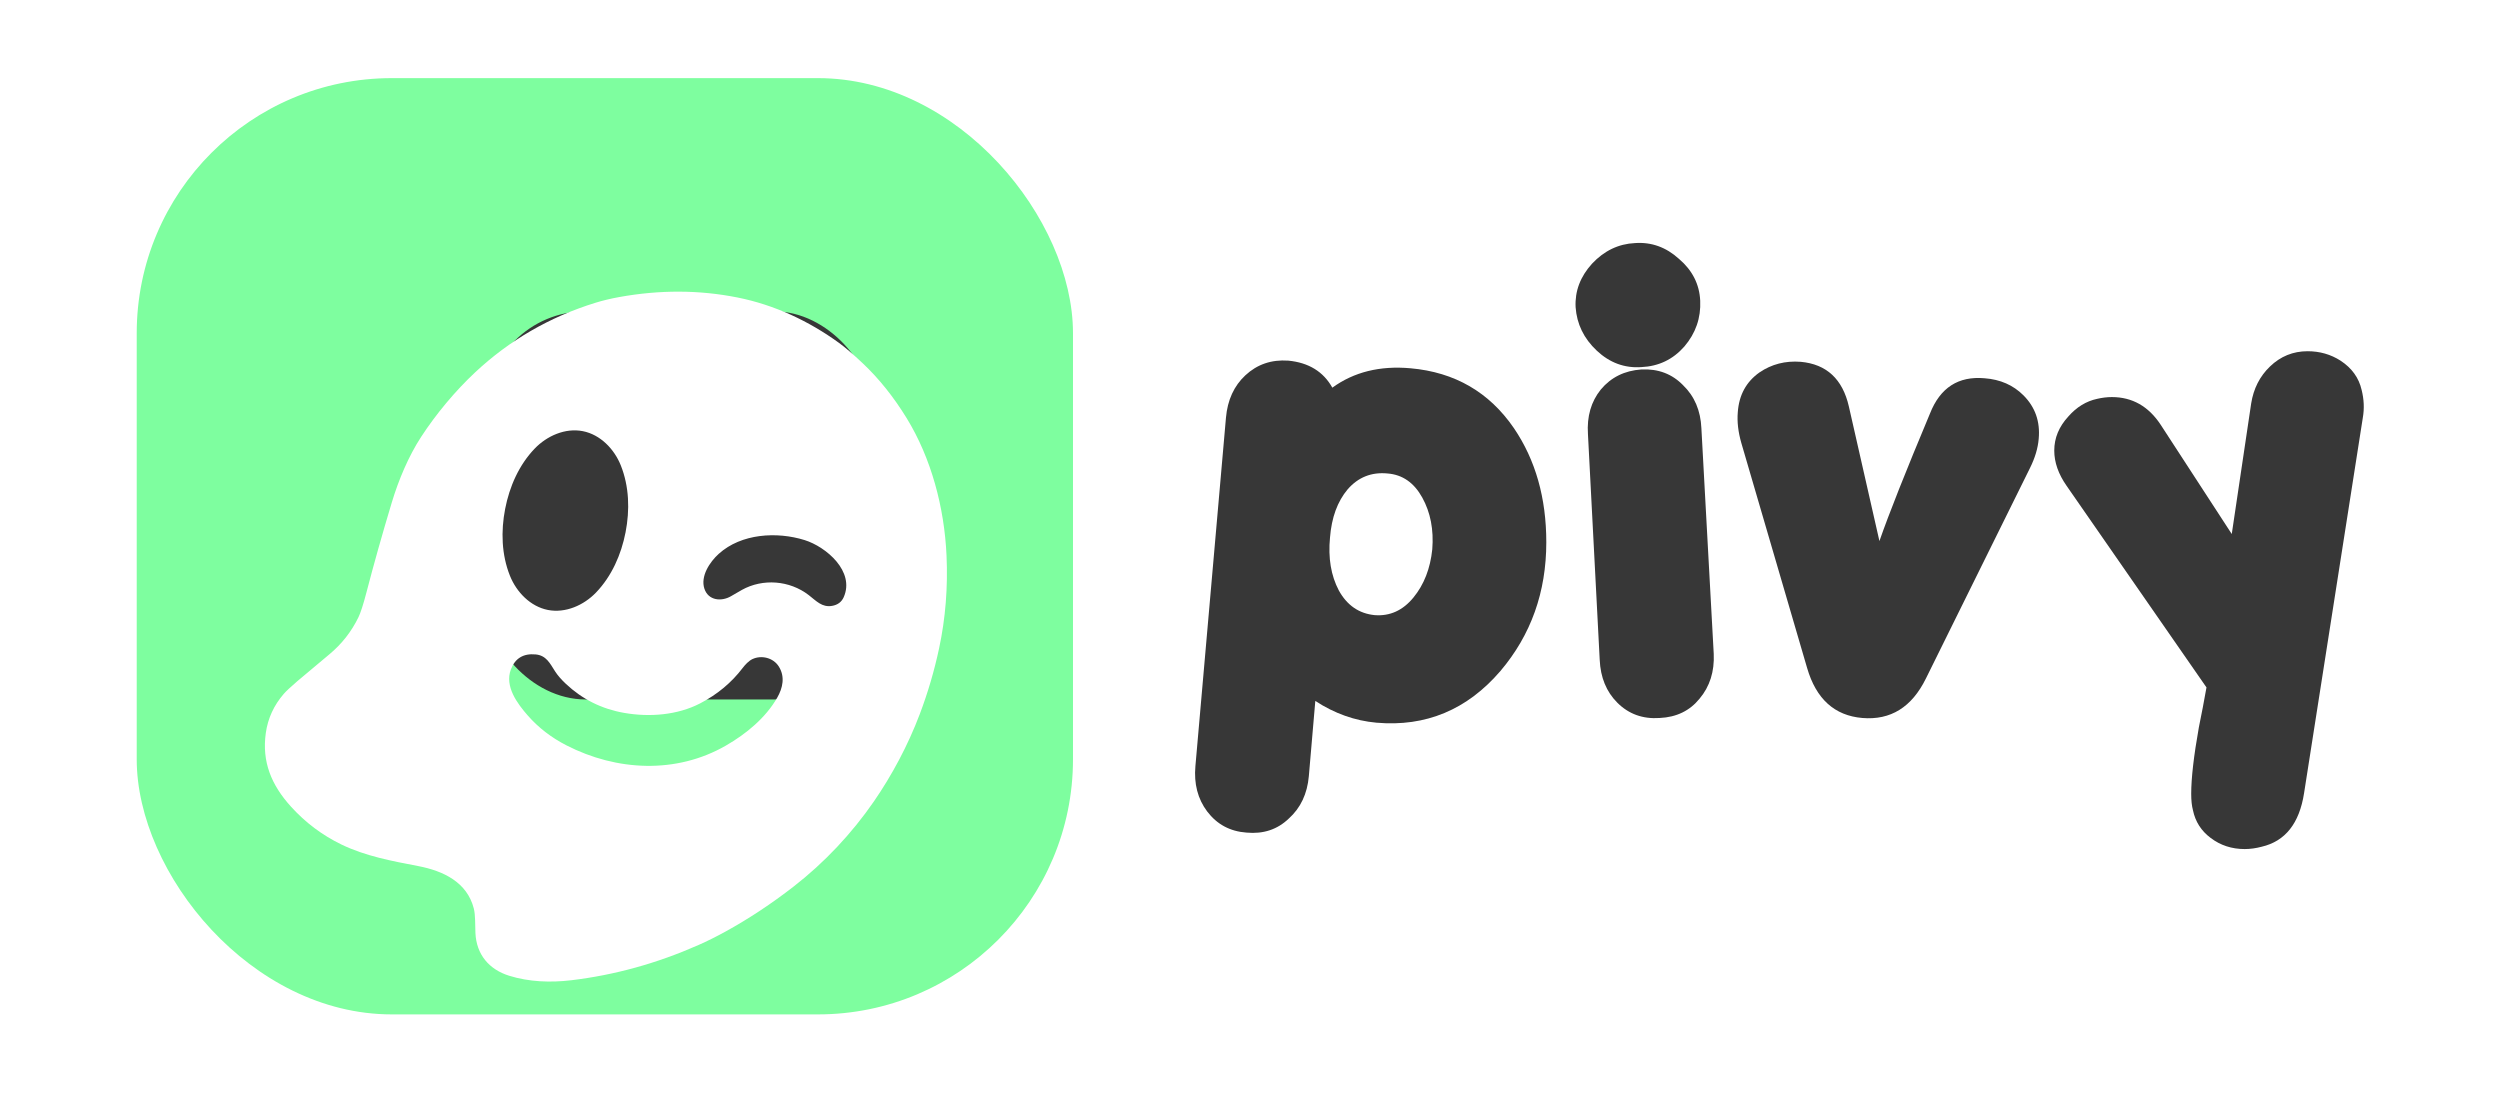<svg width="2048" height="895" viewBox="0 0 2048 895" fill="none" xmlns="http://www.w3.org/2000/svg">
<g clip-path="url(#clip0_1865_1399)">
<path d="M1127.57 592.029C1109.92 590.424 1093.23 584.486 1077.5 574.214L1072.2 635.845C1070.92 650.29 1065.46 661.846 1055.83 670.512C1046.52 679.5 1034.97 683.352 1021.16 682.068C1007.68 681.105 996.93 675.327 988.905 664.734C981.201 654.463 977.991 642.104 979.275 627.66L1004.31 342.135C1005.6 327.69 1010.89 316.134 1020.2 307.467C1029.83 298.479 1041.55 294.467 1055.35 295.43C1072.04 297.035 1084.08 304.418 1091.46 317.578C1109.12 304.739 1130.46 299.442 1155.5 301.689C1191.77 304.899 1220.02 321.27 1240.24 350.801C1257.9 376.802 1266.73 407.939 1266.73 444.211C1266.73 484.977 1254.21 520.126 1229.17 549.658C1201.89 581.436 1168.02 595.56 1127.57 592.029ZM1136.72 387.876C1123.56 386.592 1112.65 390.926 1103.98 400.877C1095.64 410.827 1090.82 423.988 1089.54 440.359C1087.93 457.051 1090.34 471.496 1096.76 483.693C1103.5 495.891 1113.29 502.632 1126.13 503.916C1138.65 504.879 1149.24 500.064 1157.91 489.471C1166.58 478.878 1171.71 465.718 1173.32 449.989C1174.6 433.939 1171.87 419.815 1165.13 407.618C1158.39 395.42 1148.92 388.839 1136.72 387.876Z" fill="#373737"/>
<path d="M1344.66 300.726C1330.86 301.689 1318.66 297.195 1308.07 287.244C1297.48 277.294 1291.7 265.417 1290.74 251.614C1290.09 238.453 1294.59 226.576 1304.22 215.984C1314.17 205.391 1325.89 199.773 1339.37 199.131C1352.85 198.168 1364.89 202.502 1375.48 212.132C1386.39 221.44 1392.17 232.836 1392.81 246.318C1393.46 260.441 1389.12 272.96 1379.81 283.874C1370.5 294.467 1358.79 300.084 1344.66 300.726ZM1359.59 588.177C1345.79 589.14 1334.23 584.967 1324.92 575.658C1315.93 566.671 1311.12 554.954 1310.48 540.509L1300.85 355.616C1299.89 341.172 1303.42 328.974 1311.44 319.023C1319.79 309.072 1330.86 303.615 1344.66 302.652C1358.47 302.01 1369.86 306.344 1378.85 315.652C1388.16 324.64 1393.13 336.357 1393.78 350.801L1403.89 535.695C1404.53 550.139 1400.68 562.337 1392.33 572.288C1384.31 582.239 1373.39 587.535 1359.59 588.177Z" fill="#373737"/>
<path d="M1539.63 443.248C1547.33 421.099 1561.13 386.271 1581.04 338.764C1589.38 317.578 1604.31 307.949 1625.81 309.875C1638.65 310.838 1649.25 315.492 1657.59 323.838C1667.22 333.468 1671.4 345.345 1670.11 359.468C1669.47 367.172 1667.06 375.197 1662.89 383.543L1577.66 555.917C1566.11 579.35 1548.78 590.103 1525.66 588.177C1502.87 586.251 1487.79 572.609 1480.4 547.25L1426.48 362.839C1423.91 353.851 1422.95 345.505 1423.59 337.801C1424.55 323.677 1430.49 312.764 1441.4 305.06C1451.35 298.319 1462.59 295.43 1475.11 296.393C1496.29 298.319 1509.45 310.517 1514.59 332.986L1539.63 443.248Z" fill="#373737"/>
<path d="M1935.63 342.135L1887.48 649.808C1883.63 674.525 1872.07 689.13 1852.82 693.624C1848 694.908 1843.35 695.55 1838.85 695.55C1828.26 695.55 1818.95 692.501 1810.93 686.402C1803.22 680.624 1798.41 673.08 1796.48 663.772C1795.52 660.241 1795.04 655.747 1795.04 650.29C1795.04 637.45 1797.12 619.314 1801.3 595.881C1803.54 584.967 1805.63 574.053 1807.55 563.14L1692.96 397.988C1686.22 388.358 1682.85 378.728 1682.85 369.098C1682.85 358.826 1686.7 349.517 1694.4 341.172C1701.15 333.468 1709.01 328.653 1718 326.727C1722.17 325.764 1726.18 325.282 1730.03 325.282C1746.73 325.282 1760.05 332.826 1770 347.912L1828.26 437.47L1844.15 330.579C1846.07 318.381 1851.21 308.27 1859.56 300.245C1868.22 291.899 1878.49 287.726 1890.37 287.726C1900.32 287.726 1909.31 290.294 1917.34 295.43C1926.64 301.529 1932.42 309.554 1934.67 319.504C1936.59 327.208 1936.92 334.752 1935.63 342.135Z" fill="#373737"/>
<rect x="112" y="64" width="767" height="767" rx="209" fill="#7EFE9F"/>
<rect x="397.773" y="255" width="318" height="318" rx="82" fill="#373737"/>
<g filter="url(#filter0_dii_1865_1399)">
<path d="M388.143 669.339C382.643 647.799 363.293 638.529 342.543 634.549C320.943 630.419 299.293 626.389 279.663 616.879C263.963 609.266 250.186 598.916 238.333 585.829C222.283 568.099 214.443 549.139 217.743 525.579C219.423 513.559 224.36 502.832 232.553 493.399C234.36 491.319 238.026 487.893 243.553 483.119C247.233 479.939 256.02 472.569 269.913 461.009C279.913 452.679 287.903 442.579 293.673 430.649C295.453 426.956 297.59 420.336 300.083 410.789C306.196 387.316 313.15 362.633 320.943 336.739C326.553 318.109 334.723 298.759 344.923 283.079C357.163 264.269 372.973 245.279 389.403 229.939C417.59 203.646 450.323 184.719 487.603 173.159C493.683 171.273 500.25 169.693 507.303 168.419C540.523 162.413 572.796 162.529 604.123 168.769C634.323 174.789 662.623 188.039 687.373 206.019C692.346 209.632 698.836 215.216 706.843 222.769C720.063 235.249 731.99 250.136 742.623 267.429C762.963 300.519 773.603 340.839 775.393 380.069C776.586 406.209 774.563 431.566 769.323 456.139C765.403 474.526 760.123 492.502 753.483 510.069C743.853 535.569 730.613 560.269 715.843 581.679C697.913 607.669 675.543 631.599 650.063 651.389C631.97 665.436 613.463 677.672 594.543 688.099C586.856 692.339 579.403 696.053 572.183 699.239C538.25 714.233 503.536 723.849 468.043 728.089C450.883 730.139 433.333 729.459 417.123 724.409C400.633 719.279 390.263 706.999 389.473 689.369C389.163 682.599 389.533 674.799 388.143 669.339ZM413.823 341.919C410.273 360.169 410.833 379.479 417.753 396.759C423.133 410.209 434.563 421.969 448.893 424.759C463.223 427.549 478.223 420.929 488.263 410.479C501.143 397.049 508.913 379.359 512.463 361.109C516.023 342.859 515.453 323.549 508.533 306.269C503.153 292.829 491.723 281.059 477.393 278.269C463.063 275.479 448.063 282.109 438.023 292.559C425.143 305.979 417.373 323.669 413.823 341.919ZM577.043 407.349C580.273 417.069 590.923 418.049 598.723 413.549C604.623 410.136 607.633 408.396 607.753 408.329C624.903 398.799 646.823 400.479 662.503 412.569C668.713 417.359 673.363 422.819 681.603 421.409C686.236 420.616 689.43 418.233 691.183 414.259C700.473 393.229 676.883 373.049 659.113 367.499C636.473 360.439 607.293 362.069 588.803 378.779C581.313 385.549 573.683 397.219 577.043 407.349ZM616.383 465.009C613.393 466.409 610.393 469.639 608.423 472.239C599.27 484.273 587.686 493.932 573.673 501.219C554.973 510.949 532.083 512.709 511.283 509.069C492.87 505.849 476.923 497.883 463.443 485.169C459.656 481.596 456.76 478.239 454.753 475.099C450.483 468.429 447.483 461.989 438.813 461.179C428.726 460.239 421.956 464.349 418.503 473.509C413.263 487.379 423.823 501.499 432.373 511.249C441.046 521.149 451.6 529.289 464.033 535.669C505.163 556.759 553.943 559.249 594.563 535.909C611.423 526.229 627.193 513.109 636.643 496.709C641.313 488.599 643.293 479.379 637.923 470.959C633.423 463.919 623.843 461.519 616.383 465.009Z" fill="white"/>
</g>
</g>
<defs>
<filter id="filter0_dii_1865_1399" x="67.147" y="89.074" width="858.43" height="864.873" filterUnits="userSpaceOnUse" color-interpolation-filters="sRGB">
<feFlood flood-opacity="0" result="BackgroundImageFix"/>
<feColorMatrix in="SourceAlpha" type="matrix" values="0 0 0 0 0 0 0 0 0 0 0 0 0 0 0 0 0 0 127 0" result="hardAlpha"/>
<feOffset dy="74.926"/>
<feGaussianBlur stdDeviation="74.926"/>
<feColorMatrix type="matrix" values="0 0 0 0 0.2 0 0 0 0 0.2 0 0 0 0 0.2 0 0 0 0.132 0"/>
<feBlend mode="normal" in2="BackgroundImageFix" result="effect1_dropShadow_1865_1399"/>
<feBlend mode="normal" in="SourceGraphic" in2="effect1_dropShadow_1865_1399" result="shape"/>
<feColorMatrix in="SourceAlpha" type="matrix" values="0 0 0 0 0 0 0 0 0 0 0 0 0 0 0 0 0 0 127 0" result="hardAlpha"/>
<feOffset dy="18.149"/>
<feGaussianBlur stdDeviation="9.074"/>
<feComposite in2="hardAlpha" operator="arithmetic" k2="-1" k3="1"/>
<feColorMatrix type="matrix" values="0 0 0 0 1 0 0 0 0 1 0 0 0 0 1 0 0 0 1 0"/>
<feBlend mode="normal" in2="shape" result="effect2_innerShadow_1865_1399"/>
<feColorMatrix in="SourceAlpha" type="matrix" values="0 0 0 0 0 0 0 0 0 0 0 0 0 0 0 0 0 0 127 0" result="hardAlpha"/>
<feOffset dy="-18.149"/>
<feGaussianBlur stdDeviation="9.074"/>
<feComposite in2="hardAlpha" operator="arithmetic" k2="-1" k3="1"/>
<feColorMatrix type="matrix" values="0 0 0 0 0.954 0 0 0 0 0.954 0 0 0 0 0.954 0 0 0 1 0"/>
<feBlend mode="normal" in2="effect2_innerShadow_1865_1399" result="effect3_innerShadow_1865_1399"/>
</filter>
<clipPath id="clip0_1865_1399">
<rect width="2048" height="895" fill="white"/>
</clipPath>
</defs>
</svg>
